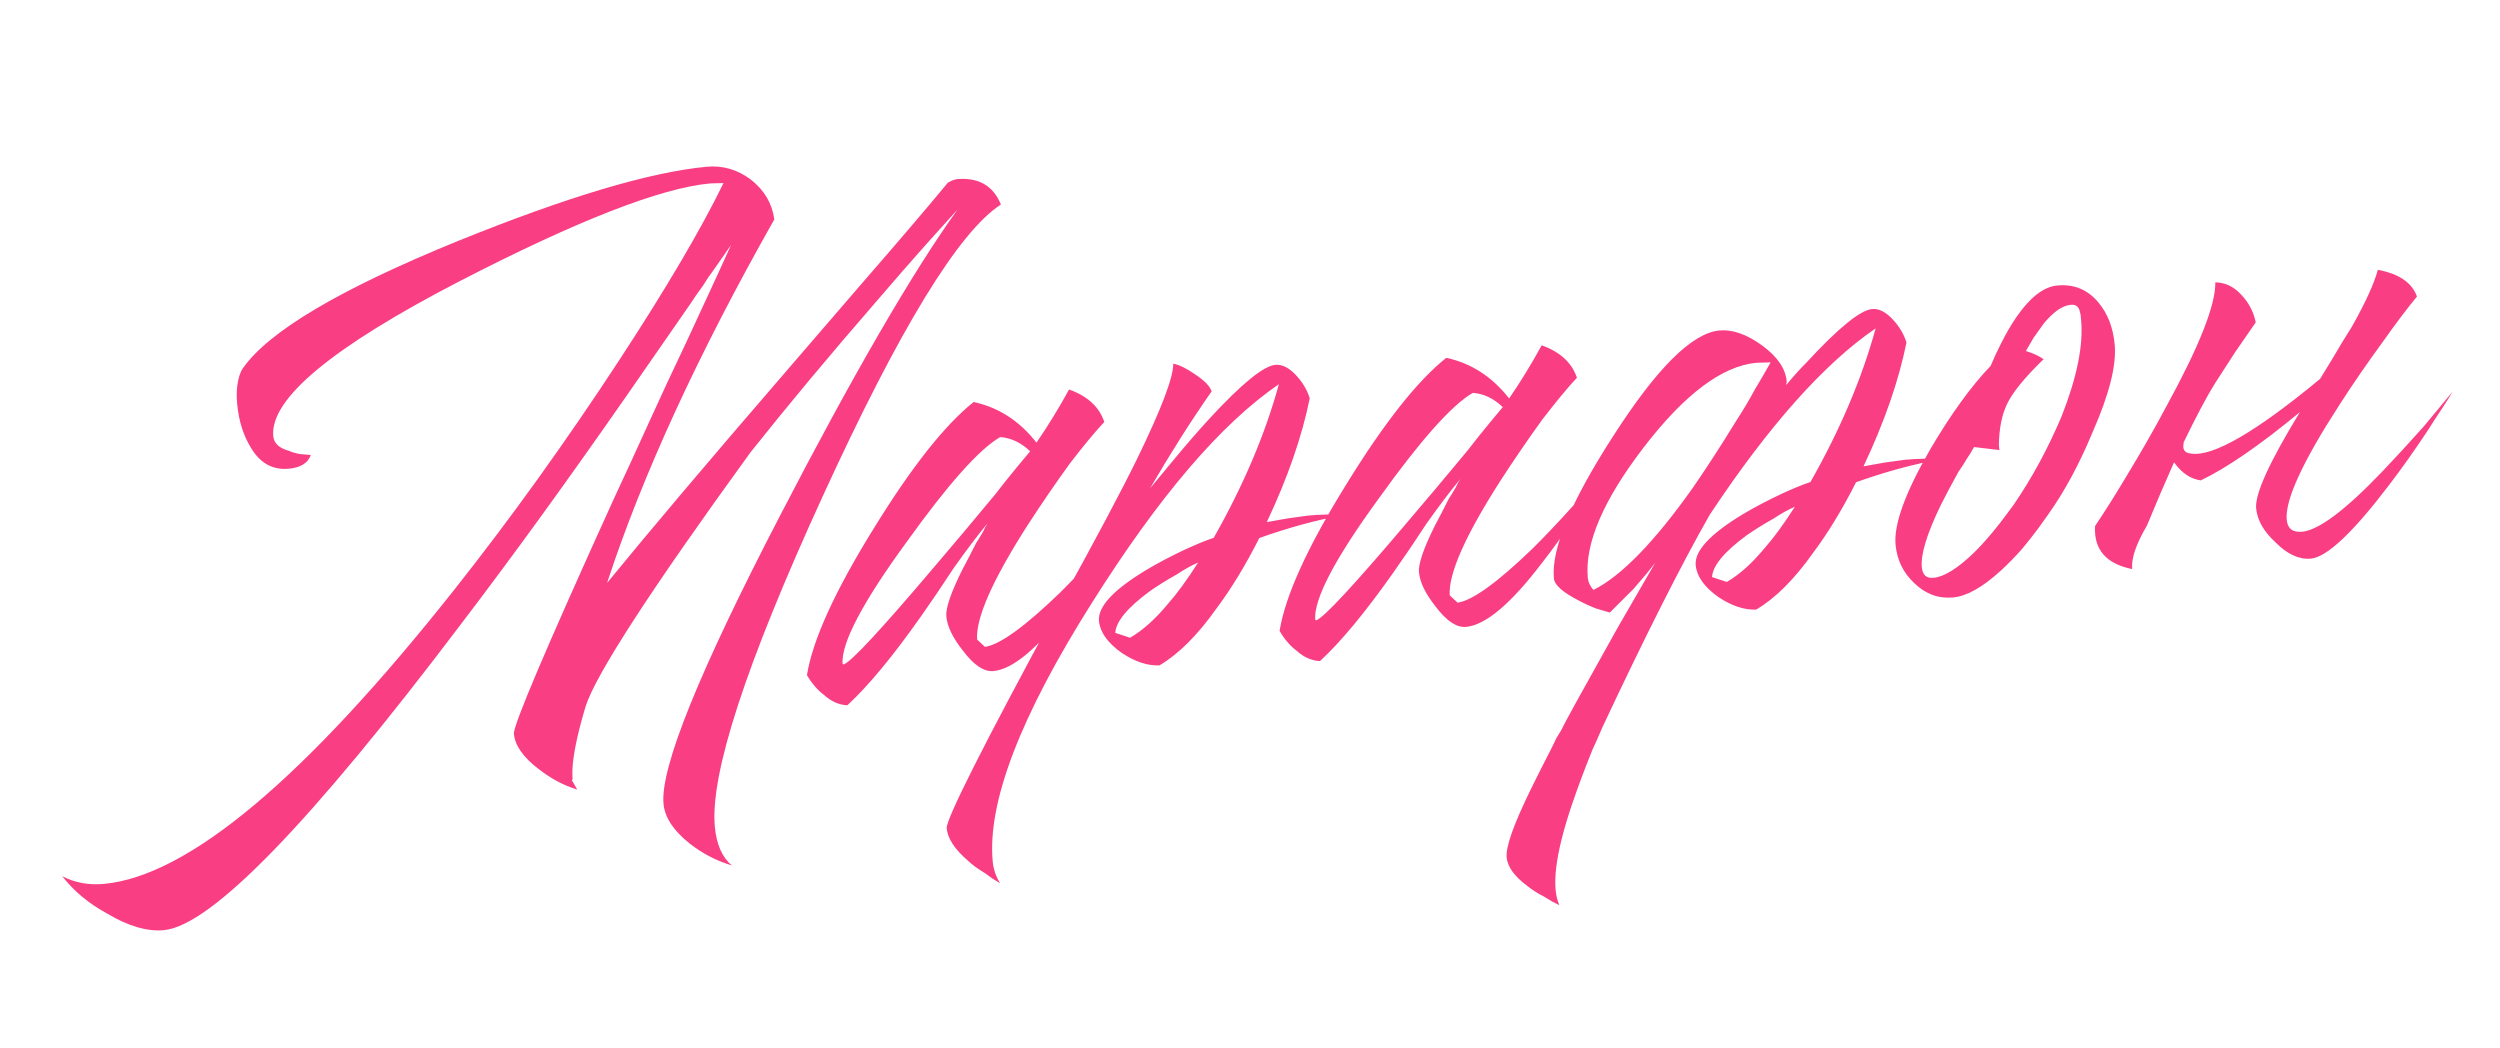 <?xml version="1.0" encoding="UTF-8"?> <svg xmlns="http://www.w3.org/2000/svg" width="279" height="117" viewBox="0 0 279 117" fill="none"><path d="M65.349 78.849C64.285 82.408 63.797 85.014 63.885 86.669C63.91 86.933 63.889 87.068 63.823 87.074L64.419 88.116C62.913 87.658 61.478 86.894 60.114 85.825C58.395 84.522 57.475 83.211 57.351 81.892C57.265 80.968 60.946 72.309 68.394 55.912C69.724 53.06 71.161 49.932 72.705 46.528C73.808 44.097 75.138 41.245 76.695 37.973C79.629 31.644 81.26 28.099 81.588 27.337C81.236 27.835 80.59 28.761 79.652 30.112L79.034 30.968L78.424 31.923C77.893 32.638 77.424 33.314 77.017 33.951C74.496 37.579 72.151 40.959 69.982 44.089C63.297 53.695 57.139 62.187 51.509 69.565C34.637 91.899 23.564 103.312 18.288 103.805C16.441 103.978 14.356 103.375 12.031 101.995C9.93 100.861 8.235 99.457 6.947 97.781C8.346 98.515 9.903 98.802 11.618 98.641C21.049 97.76 34.093 86.794 50.752 65.744C57.059 57.77 63.18 49.248 69.118 40.178C74.356 32.171 78.231 25.588 80.743 20.431L79.25 20.47C73.71 20.988 64.403 24.619 51.33 31.363C37.052 38.752 30.108 44.524 30.496 48.679C30.57 49.47 31.154 50.014 32.246 50.311C32.594 50.478 33.038 50.603 33.578 50.686L34.181 50.729L34.685 50.782C34.369 51.676 33.552 52.185 32.233 52.308C30.452 52.475 29.05 51.708 28.026 50.007C27.165 48.624 26.645 46.976 26.466 45.064C26.398 44.339 26.403 43.673 26.479 43.067C26.597 42.191 26.802 41.54 27.095 41.113C29.969 36.986 37.974 32.246 51.111 26.893C63.29 21.963 72.545 19.201 78.876 18.609C80.657 18.443 82.298 18.921 83.8 20.045C85.308 21.234 86.179 22.716 86.411 24.491C77.904 39.523 71.684 53.043 67.751 65.053C72.647 59.074 78.967 51.597 86.71 42.624L96.252 31.554C100.097 27.136 103.274 23.413 105.785 20.384L106.261 20.14L106.747 19.995C109.187 19.767 110.838 20.71 111.701 22.825C106.996 25.859 100.361 36.724 91.798 55.42C83.234 74.116 79.227 86.399 79.776 92.268C79.961 94.247 80.594 95.684 81.676 96.581C79.966 96.076 78.392 95.258 76.956 94.129C75.159 92.7 74.19 91.227 74.049 89.71C73.672 85.688 78.022 74.936 87.099 57.456C95.214 41.796 101.802 30.436 106.863 23.377C106.08 24.248 104.935 25.52 103.428 27.191C101.682 29.15 99.849 31.251 97.93 33.492C92.645 39.575 87.919 45.239 83.752 50.485C72.614 65.829 66.479 75.284 65.349 78.849ZM105.61 68.798C105.524 67.874 106.125 66.122 107.414 63.54C107.867 62.699 108.374 61.72 108.935 60.604C109.168 60.249 109.428 59.826 109.715 59.333L109.965 58.811L110.225 58.387C109.089 59.758 107.816 61.44 106.406 63.434L104.569 66.201L102.723 68.868C99.61 73.284 96.89 76.565 94.562 78.712C93.627 78.666 92.759 78.282 91.96 77.558C91.245 77.026 90.61 76.287 90.056 75.341C90.688 71.424 93.171 65.969 97.507 58.978C101.723 52.131 105.441 47.426 108.661 44.863C111.445 45.467 113.782 46.978 115.671 49.396C116.902 47.618 118.114 45.642 119.308 43.468C121.372 44.206 122.683 45.414 123.239 47.092C122.27 48.114 120.985 49.664 119.383 51.743C117.734 54.026 116.153 56.336 114.642 58.673C110.754 64.758 108.888 68.99 109.044 71.371L109.918 72.187C111.561 71.967 114.365 69.942 118.331 66.111C119.731 64.717 121.184 63.184 122.691 61.513C123.899 60.202 124.892 59.078 125.669 58.141C124.929 59.474 124.096 60.882 123.17 62.366C121.832 64.42 120.538 66.238 119.289 67.818C115.853 72.331 113.046 74.688 110.87 74.892C109.815 74.991 108.679 74.232 107.464 72.616C106.333 71.192 105.715 69.919 105.61 68.798ZM114.963 50.361C113.941 49.392 112.827 48.864 111.621 48.777C109.286 50.126 105.794 54.045 101.145 60.534C96.251 67.245 93.879 71.757 94.029 74.072L94.137 74.161C94.976 73.883 98.391 70.204 104.381 63.125C106.42 60.739 108.635 58.104 111.026 55.219C111.857 54.144 112.661 53.137 113.438 52.2C114.096 51.406 114.604 50.793 114.963 50.361ZM110.787 96.154C110.868 97.012 111.142 97.818 111.612 98.572L110.765 98.052L109.909 97.434C109.134 96.974 108.492 96.502 107.981 96.018C106.532 94.756 105.755 93.565 105.651 92.444C105.558 91.454 109.711 83.216 118.108 67.729C122.149 60.432 125.092 54.902 126.935 51.137C129.613 45.631 130.948 42.114 130.938 40.584C131.616 40.721 132.417 41.111 133.342 41.757C134.406 42.456 135.031 43.096 135.218 43.677C132.93 46.951 130.639 50.558 128.347 54.498C128.466 54.353 128.616 54.173 128.795 53.957L129.423 53.2C130.021 52.478 130.559 51.83 131.037 51.252C132.472 49.522 133.793 48.001 135.001 46.691C138.565 42.832 141.007 40.84 142.326 40.717C143.117 40.643 143.922 41.067 144.74 41.988C145.407 42.724 145.883 43.544 146.167 44.449C145.303 48.721 143.705 53.328 141.373 58.269L143.728 57.849L145.994 57.538C147.313 57.414 148.674 57.387 150.078 57.455C147.003 58.009 143.824 58.872 140.541 60.043C139.025 63.046 137.44 65.655 135.784 67.872C133.669 70.864 131.54 72.993 129.396 74.257C128.071 74.315 126.664 73.848 125.174 72.856C123.606 71.739 122.763 70.553 122.646 69.3C122.498 67.718 124.25 65.824 127.903 63.62C129.226 62.831 130.684 62.063 132.277 61.315C133.553 60.73 134.61 60.298 135.449 60.02C138.762 54.189 141.188 48.474 142.727 42.875C136.286 47.269 129.33 55.404 121.858 67.278C113.861 79.934 110.171 89.56 110.787 96.154ZM126.114 71.171C127.503 70.376 128.915 69.113 130.35 67.383C131.372 66.223 132.493 64.688 133.711 62.778C132.945 63.115 132.154 63.555 131.34 64.097C130.202 64.735 129.196 65.362 128.322 65.976C125.832 67.805 124.547 69.356 124.466 70.627L126.114 71.171ZM158.356 63.866C158.27 62.943 158.871 61.19 160.16 58.608C160.613 57.767 161.12 56.789 161.681 55.672C161.914 55.317 162.174 54.894 162.461 54.401L162.711 53.879L162.971 53.456C161.835 54.826 160.562 56.508 159.152 58.503L157.315 61.269L155.469 63.936C152.356 68.352 149.636 71.633 147.309 73.78C146.373 73.734 145.505 73.35 144.706 72.626C143.991 72.094 143.356 71.356 142.802 70.409C143.434 66.492 145.918 61.037 150.253 54.046C154.469 47.199 158.187 42.494 161.407 39.931C164.191 40.535 166.528 42.047 168.417 44.465C169.648 42.686 170.86 40.71 172.054 38.536C174.118 39.275 175.429 40.483 175.985 42.16C175.016 43.182 173.731 44.733 172.129 46.812C170.48 49.095 168.899 51.404 167.388 53.741C163.5 59.826 161.634 64.058 161.79 66.439L162.665 67.255C164.307 67.035 167.111 65.01 171.077 61.18C172.477 59.785 173.93 58.252 175.437 56.581C176.645 55.27 177.638 54.147 178.415 53.209C177.675 54.542 176.842 55.951 175.916 57.434C174.578 59.489 173.285 61.306 172.035 62.886C168.599 67.399 165.792 69.757 163.616 69.96C162.561 70.059 161.425 69.3 160.21 67.684C159.079 66.26 158.461 64.987 158.356 63.866ZM167.709 45.429C166.687 44.46 165.573 43.932 164.367 43.845C162.032 45.194 158.54 49.113 153.891 55.602C148.997 62.313 146.625 66.826 146.775 69.14L146.883 69.23C147.722 68.951 151.137 65.273 157.127 58.193C159.166 55.807 161.381 53.172 163.772 50.287C164.603 49.212 165.407 48.205 166.184 47.268C166.842 46.474 167.35 45.861 167.709 45.429ZM188.931 54.421C190.455 52.216 192.082 49.703 193.814 46.88C194.513 45.816 195.203 44.654 195.883 43.393C196.403 42.546 196.976 41.561 197.603 40.438L196.011 40.487C192.186 40.845 187.99 43.998 183.424 49.947C178.917 55.823 176.843 60.674 177.2 64.499C177.244 64.96 177.452 65.407 177.824 65.838C180.939 64.282 184.641 60.477 188.931 54.421ZM196.945 61.156C197.968 59.996 199.088 58.461 200.307 56.551C199.54 56.889 198.749 57.328 197.935 57.87C196.797 58.509 195.792 59.135 194.918 59.749C192.428 61.578 191.142 63.129 191.062 64.4L192.709 64.945C194.098 64.15 195.51 62.887 196.945 61.156ZM190.81 57.439C187.61 63.06 183.625 70.95 178.853 81.109C178.472 82.009 178.087 82.877 177.7 83.711C176.782 85.992 176.011 88.06 175.386 89.915C173.565 95.341 173.112 99.042 174.029 101.018L173.191 100.598L172.344 100.078C171.576 99.684 170.939 99.278 170.434 98.86C169.004 97.796 168.24 96.737 168.141 95.681C168.03 94.494 168.953 91.913 170.91 87.938C171.524 86.683 172.282 85.182 173.183 83.435L173.684 82.39L174.204 81.543C174.478 80.919 176.582 77.097 180.516 70.076L184.725 62.797C184.074 63.657 183.266 64.63 182.304 65.718L179.657 68.361C179.315 68.259 178.802 68.108 178.118 67.906C177.427 67.638 176.767 67.334 176.136 66.993C174.389 66.092 173.481 65.279 173.414 64.554C173.105 61.256 175.334 55.925 180.101 48.561C184.921 41.059 188.848 37.166 191.881 36.882C193.332 36.746 194.914 37.297 196.626 38.534C198.338 39.771 199.262 41.115 199.398 42.566L199.336 42.971C200.113 42.033 200.867 41.198 201.596 40.464C205.161 36.605 207.602 34.614 208.921 34.49C209.713 34.416 210.517 34.84 211.335 35.762C212.003 36.498 212.479 37.318 212.763 38.223C211.898 42.495 210.3 47.101 207.968 52.042L210.323 51.623L212.589 51.311C213.908 51.188 215.27 51.16 216.673 51.229C213.598 51.782 210.419 52.645 207.136 53.817C205.62 56.819 204.035 59.429 202.379 61.646C200.264 64.638 198.135 66.766 195.991 68.031C194.666 68.088 193.259 67.621 191.769 66.629C190.201 65.512 189.358 64.327 189.241 63.074C189.093 61.491 190.845 59.597 194.498 57.393C195.821 56.604 197.279 55.836 198.873 55.088C200.148 54.503 201.206 54.072 202.044 53.794C205.358 47.962 207.784 42.247 209.322 36.648C203.57 40.579 197.399 47.509 190.81 57.439ZM225.659 61.265C224.816 62.209 224.027 63.014 223.291 63.682C221.269 65.534 219.499 66.531 217.982 66.673C216.333 66.827 214.887 66.297 213.642 65.083C212.404 63.935 211.705 62.503 211.545 60.789C211.335 58.547 212.603 55.035 215.349 50.255C217.702 46.243 219.97 43.104 222.153 40.837C222.534 39.937 222.922 39.102 223.315 38.334C223.876 37.217 224.449 36.232 225.035 35.379C226.558 33.174 228.079 32.001 229.595 31.859C231.442 31.686 232.964 32.309 234.161 33.727C235.207 34.96 235.82 36.532 235.999 38.445C236.215 40.753 235.39 44.023 233.523 48.256C232.057 51.786 230.413 54.834 228.591 57.399L227.443 59.003C226.852 59.79 226.257 60.544 225.659 61.265ZM220.305 49.891C220.078 50.312 219.818 50.735 219.525 51.161C219.239 51.654 218.919 52.15 218.567 52.648C217.827 53.981 217.176 55.206 216.615 56.323C215.052 59.529 214.339 61.858 214.474 63.309C214.555 64.166 214.99 64.558 215.782 64.484C216.969 64.373 218.478 63.434 220.308 61.666C220.978 61.004 221.672 60.241 222.389 59.376C222.927 58.727 223.432 58.081 223.904 57.438L224.702 56.365C226.751 53.38 228.539 50.086 230.065 46.484C231.787 42.132 232.515 38.538 232.25 35.702L232.194 35.108L232.04 34.524C231.871 34.141 231.556 33.971 231.094 34.014C230.171 34.1 229.171 34.792 228.095 36.09C227.743 36.589 227.36 37.124 226.948 37.695C226.661 38.187 226.375 38.679 226.088 39.172C226.91 39.428 227.571 39.732 228.069 40.084C225.934 42.147 224.562 43.838 223.954 45.159C223.399 46.342 223.106 47.833 223.075 49.632L223.13 50.226L220.305 49.891ZM258.917 42.289L260.216 40.172C261.076 38.695 261.825 37.46 262.465 36.469C264.005 33.731 264.971 31.611 265.363 30.111C267.733 30.555 269.189 31.55 269.733 33.095C268.657 34.394 267.414 36.04 266.004 38.034C264.175 40.534 262.535 42.916 261.084 45.18C256.956 51.553 254.994 55.828 255.198 58.004C255.29 58.994 255.864 59.439 256.919 59.34C258.766 59.168 261.75 56.926 265.87 52.616C267.264 51.155 268.804 49.481 270.49 47.594C271.088 46.873 271.715 46.115 272.373 45.322L273.09 44.457L273.449 44.024L273.718 43.7C273.432 44.192 273.055 44.793 272.589 45.501C272.064 46.282 271.511 47.132 270.932 48.051C269.474 50.25 268.034 52.281 266.612 54.143C262.584 59.443 259.679 62.176 257.899 62.342C256.58 62.465 255.259 61.857 253.936 60.517C252.626 59.309 251.909 58.046 251.785 56.727C251.637 55.144 253.265 51.566 256.669 45.992C252.223 49.667 248.536 52.208 245.607 53.612C244.461 53.453 243.467 52.781 242.624 51.596C241.688 53.679 240.678 56.036 239.593 58.665C238.387 60.707 237.839 62.322 237.95 63.509C235.034 62.917 233.654 61.316 233.809 58.707C234.861 57.145 236.019 55.307 237.285 53.193C238.957 50.442 240.444 47.842 241.745 45.392C245.439 38.66 247.268 34.032 247.232 31.507C248.365 31.534 249.341 32.008 250.159 32.93C250.971 33.785 251.498 34.8 251.741 35.975L249.456 39.282L247.189 42.787C246.263 44.271 245.076 46.511 243.626 49.507L243.716 49.398C243.52 50.149 243.791 50.556 244.529 50.62C246.958 50.991 251.755 48.215 258.917 42.289Z" fill="#F93E84"></path></svg> 
